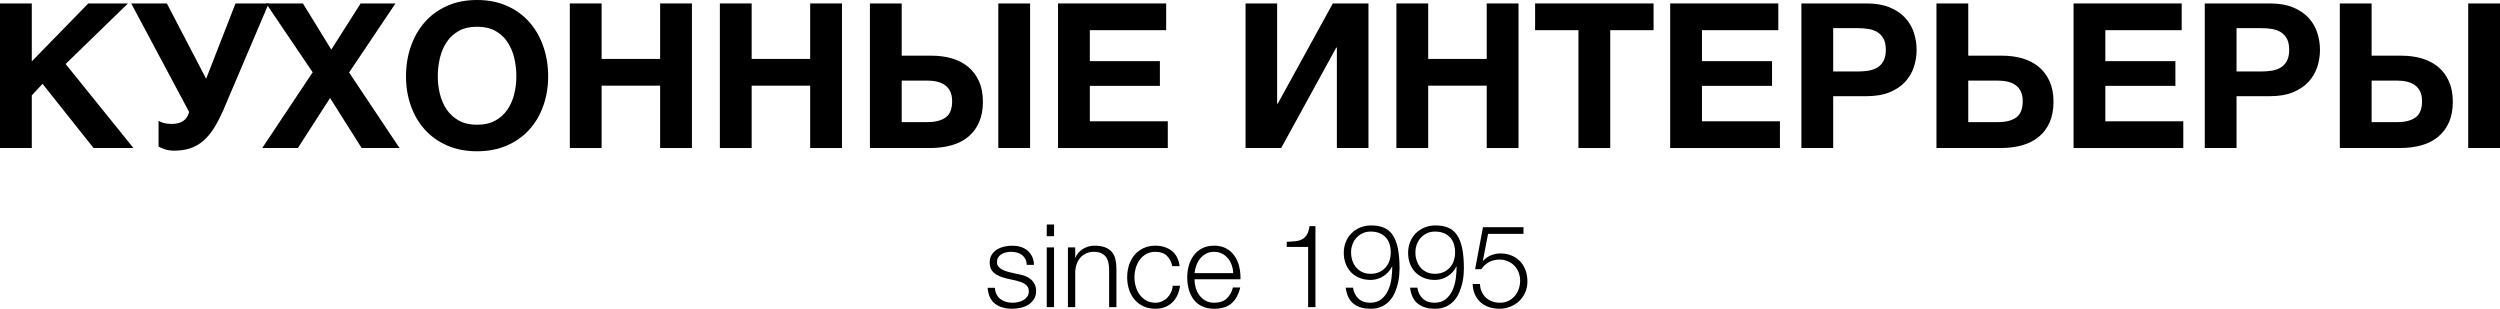 <?xml version="1.0" encoding="UTF-8"?>
<svg width="172.844px" height="21.346px" viewBox="0 0 172.844 21.346" version="1.1" xmlns="http://www.w3.org/2000/svg" xmlns:xlink="http://www.w3.org/1999/xlink">
    <title>Kitcheninteriors</title>
    <g id="Page-1" stroke="none" stroke-width="1" fill="none" fill-rule="evenodd">
        <g id="logo" transform="translate(0, 0)" fill="#000000" fill-rule="nonzero">
            <g id="КУХОННЫЕ-ИНТЕРЬЕРЫ" transform="translate(-0, 0)">
                <polygon id="Path" points="0 0.238 2.198 0.238 2.198 4.242 6.104 0.238 8.848 0.238 4.536 4.424 9.226 10.234 6.468 10.234 2.94 5.796 2.198 6.594 2.198 10.234 0 10.234"></polygon>
                <path d="M12.04,10.416 C11.797,10.416 11.58,10.383 11.389,10.318 C11.198,10.253 11.055,10.192 10.962,10.136 L10.962,8.358 C11.065,8.414 11.188,8.463 11.333,8.505 C11.478,8.547 11.657,8.568 11.872,8.568 C12.535,8.568 12.936,8.293 13.076,7.742 L9.072,0.238 L11.536,0.238 L14.252,5.446 L16.282,0.238 L18.578,0.238 L15.456,7.574 C15.232,8.087 15.006,8.524 14.777,8.883 C14.548,9.242 14.296,9.536 14.021,9.765 C13.746,9.994 13.447,10.159 13.125,10.262 C12.803,10.365 12.441,10.416 12.04,10.416 Z" id="Path"></path>
                <polygon id="Path" points="21.616 4.998 18.396 0.238 20.944 0.238 22.904 3.43 24.934 0.238 27.342 0.238 24.136 5.012 27.622 10.234 25.004 10.234 22.82 6.776 20.594 10.234 18.13 10.234"></polygon>
                <path d="M32.984,10.458 C32.209,10.458 31.519,10.325 30.912,10.059 C30.305,9.793 29.792,9.427 29.372,8.96 C28.952,8.493 28.63,7.945 28.406,7.315 C28.182,6.685 28.07,6.006 28.07,5.278 C28.07,4.541 28.182,3.85 28.406,3.206 C28.63,2.562 28.952,2.002 29.372,1.526 C29.792,1.05 30.305,0.677 30.912,0.406 C31.519,0.135 32.209,-1.77635684e-15 32.984,-1.77635684e-15 C33.749,-1.77635684e-15 34.438,0.135 35.049,0.406 C35.66,0.677 36.176,1.05 36.596,1.526 C37.016,2.002 37.338,2.562 37.562,3.206 C37.786,3.85 37.898,4.541 37.898,5.278 C37.898,6.006 37.786,6.685 37.562,7.315 C37.338,7.945 37.016,8.493 36.596,8.96 C36.176,9.427 35.66,9.793 35.049,10.059 C34.438,10.325 33.749,10.458 32.984,10.458 Z M32.984,8.624 C33.479,8.624 33.899,8.528 34.244,8.337 C34.589,8.146 34.869,7.891 35.084,7.574 C35.299,7.257 35.455,6.9 35.553,6.503 C35.651,6.106 35.7,5.698 35.7,5.278 C35.7,4.839 35.651,4.415 35.553,4.004 C35.455,3.593 35.299,3.227 35.084,2.905 C34.869,2.583 34.589,2.326 34.244,2.135 C33.899,1.944 33.479,1.848 32.984,1.848 C32.489,1.848 32.069,1.944 31.724,2.135 C31.379,2.326 31.099,2.583 30.884,2.905 C30.669,3.227 30.513,3.593 30.415,4.004 C30.317,4.415 30.268,4.839 30.268,5.278 C30.268,5.698 30.317,6.106 30.415,6.503 C30.513,6.9 30.669,7.257 30.884,7.574 C31.099,7.891 31.379,8.146 31.724,8.337 C32.069,8.528 32.489,8.624 32.984,8.624 Z" id="Shape"></path>
                <polygon id="Path" points="39.396 0.238 41.594 0.238 41.594 4.074 45.64 4.074 45.64 0.238 47.838 0.238 47.838 10.234 45.64 10.234 45.64 5.922 41.594 5.922 41.594 10.234 39.396 10.234"></polygon>
                <polygon id="Path" points="49.77 0.238 51.968 0.238 51.968 4.074 56.014 4.074 56.014 0.238 58.212 0.238 58.212 10.234 56.014 10.234 56.014 5.922 51.968 5.922 51.968 10.234 49.77 10.234"></polygon>
                <path d="M60.144,0.238 L62.342,0.238 L62.342,3.85 L64.414,3.85 C64.918,3.85 65.385,3.913 65.814,4.039 C66.243,4.165 66.617,4.359 66.934,4.62 C67.251,4.881 67.501,5.213 67.683,5.614 C67.865,6.015 67.956,6.487 67.956,7.028 C67.956,7.579 67.867,8.055 67.69,8.456 C67.513,8.857 67.263,9.191 66.941,9.457 C66.619,9.723 66.234,9.919 65.786,10.045 C65.338,10.171 64.843,10.234 64.302,10.234 L60.144,10.234 L60.144,0.238 Z M64.134,8.442 C64.666,8.442 65.081,8.335 65.38,8.12 C65.679,7.905 65.828,7.532 65.828,7 C65.828,6.739 65.786,6.517 65.702,6.335 C65.618,6.153 65.499,6.006 65.345,5.894 C65.191,5.782 65.009,5.7 64.799,5.649 C64.589,5.598 64.363,5.572 64.12,5.572 L62.342,5.572 L62.342,8.442 L64.134,8.442 Z M69.02,0.238 L71.218,0.238 L71.218,10.234 L69.02,10.234 L69.02,0.238 Z" id="Shape"></path>
                <polygon id="Path" points="73.15 0.238 80.626 0.238 80.626 2.086 75.348 2.086 75.348 4.228 80.192 4.228 80.192 5.936 75.348 5.936 75.348 8.386 80.738 8.386 80.738 10.234 73.15 10.234"></polygon>
                <polygon id="Path" points="86.114 0.238 88.298 0.238 88.298 7.168 88.34 7.168 92.148 0.238 94.612 0.238 94.612 10.234 92.428 10.234 92.428 3.29 92.386 3.29 88.578 10.234 86.114 10.234"></polygon>
                <polygon id="Path" points="96.544 0.238 98.742 0.238 98.742 4.074 102.788 4.074 102.788 0.238 104.986 0.238 104.986 10.234 102.788 10.234 102.788 5.922 98.742 5.922 98.742 10.234 96.544 10.234"></polygon>
                <polygon id="Path" points="109.13 2.086 106.134 2.086 106.134 0.238 114.324 0.238 114.324 2.086 111.328 2.086 111.328 10.234 109.13 10.234"></polygon>
                <polygon id="Path" points="115.472 0.238 122.948 0.238 122.948 2.086 117.67 2.086 117.67 4.228 122.514 4.228 122.514 5.936 117.67 5.936 117.67 8.386 123.06 8.386 123.06 10.234 115.472 10.234"></polygon>
                <path d="M124.544,0.238 L129.052,0.238 C129.677,0.238 130.209,0.329 130.648,0.511 C131.087,0.693 131.444,0.933 131.719,1.232 C131.994,1.531 132.195,1.874 132.321,2.261 C132.447,2.648 132.51,3.043 132.51,3.444 C132.51,3.855 132.447,4.251 132.321,4.634 C132.195,5.017 131.994,5.357 131.719,5.656 C131.444,5.955 131.087,6.195 130.648,6.377 C130.209,6.559 129.677,6.65 129.052,6.65 L126.742,6.65 L126.742,10.234 L124.544,10.234 L124.544,0.238 Z M128.45,4.942 C128.702,4.942 128.945,4.923 129.178,4.886 C129.411,4.849 129.617,4.776 129.794,4.669 C129.971,4.562 130.114,4.41 130.221,4.214 C130.328,4.018 130.382,3.761 130.382,3.444 C130.382,3.127 130.328,2.87 130.221,2.674 C130.114,2.478 129.971,2.326 129.794,2.219 C129.617,2.112 129.411,2.039 129.178,2.002 C128.945,1.965 128.702,1.946 128.45,1.946 L126.742,1.946 L126.742,4.942 L128.45,4.942 Z" id="Shape"></path>
                <path d="M133.882,0.238 L136.08,0.238 L136.08,3.85 L138.432,3.85 C138.936,3.85 139.403,3.913 139.832,4.039 C140.261,4.165 140.635,4.359 140.952,4.62 C141.269,4.881 141.519,5.213 141.701,5.614 C141.883,6.015 141.974,6.487 141.974,7.028 C141.974,7.579 141.885,8.055 141.708,8.456 C141.531,8.857 141.281,9.191 140.959,9.457 C140.637,9.723 140.252,9.919 139.804,10.045 C139.356,10.171 138.861,10.234 138.32,10.234 L133.882,10.234 L133.882,0.238 Z M138.152,8.442 C138.684,8.442 139.099,8.335 139.398,8.12 C139.697,7.905 139.846,7.532 139.846,7 C139.846,6.739 139.804,6.517 139.72,6.335 C139.636,6.153 139.517,6.006 139.363,5.894 C139.209,5.782 139.027,5.7 138.817,5.649 C138.607,5.598 138.381,5.572 138.138,5.572 L136.08,5.572 L136.08,8.442 L138.152,8.442 Z" id="Shape"></path>
                <polygon id="Path" points="143.36 0.238 150.836 0.238 150.836 2.086 145.558 2.086 145.558 4.228 150.402 4.228 150.402 5.936 145.558 5.936 145.558 8.386 150.948 8.386 150.948 10.234 143.36 10.234"></polygon>
                <path d="M152.432,0.238 L156.94,0.238 C157.565,0.238 158.097,0.329 158.536,0.511 C158.975,0.693 159.332,0.933 159.607,1.232 C159.882,1.531 160.083,1.874 160.209,2.261 C160.335,2.648 160.398,3.043 160.398,3.444 C160.398,3.855 160.335,4.251 160.209,4.634 C160.083,5.017 159.882,5.357 159.607,5.656 C159.332,5.955 158.975,6.195 158.536,6.377 C158.097,6.559 157.565,6.65 156.94,6.65 L154.63,6.65 L154.63,10.234 L152.432,10.234 L152.432,0.238 Z M156.338,4.942 C156.59,4.942 156.833,4.923 157.066,4.886 C157.299,4.849 157.505,4.776 157.682,4.669 C157.859,4.562 158.002,4.41 158.109,4.214 C158.216,4.018 158.27,3.761 158.27,3.444 C158.27,3.127 158.216,2.87 158.109,2.674 C158.002,2.478 157.859,2.326 157.682,2.219 C157.505,2.112 157.299,2.039 157.066,2.002 C156.833,1.965 156.59,1.946 156.338,1.946 L154.63,1.946 L154.63,4.942 L156.338,4.942 Z" id="Shape"></path>
                <path d="M161.77,0.238 L163.968,0.238 L163.968,3.85 L166.04,3.85 C166.544,3.85 167.011,3.913 167.44,4.039 C167.869,4.165 168.243,4.359 168.56,4.62 C168.877,4.881 169.127,5.213 169.309,5.614 C169.491,6.015 169.582,6.487 169.582,7.028 C169.582,7.579 169.493,8.055 169.316,8.456 C169.139,8.857 168.889,9.191 168.567,9.457 C168.245,9.723 167.86,9.919 167.412,10.045 C166.964,10.171 166.469,10.234 165.928,10.234 L161.77,10.234 L161.77,0.238 Z M165.76,8.442 C166.292,8.442 166.707,8.335 167.006,8.12 C167.305,7.905 167.454,7.532 167.454,7 C167.454,6.739 167.412,6.517 167.328,6.335 C167.244,6.153 167.125,6.006 166.971,5.894 C166.817,5.782 166.635,5.7 166.425,5.649 C166.215,5.598 165.989,5.572 165.746,5.572 L163.968,5.572 L163.968,8.442 L165.76,8.442 Z M170.646,0.238 L172.844,0.238 L172.844,10.234 L170.646,10.234 L170.646,0.238 Z" id="Shape"></path>
            </g>
            <g id="since-1995" transform="translate(68.282, 15.522)">
                <path d="M2.704,2.792 L3.208,2.792 C3.197,2.568 3.152,2.373 3.072,2.208 C2.992,2.043 2.884,1.904 2.748,1.792 C2.612,1.68 2.455,1.597 2.276,1.544 C2.097,1.491 1.904,1.464 1.696,1.464 C1.515,1.464 1.332,1.485 1.148,1.528 C0.964,1.571 0.797,1.637 0.648,1.728 C0.499,1.819 0.377,1.939 0.284,2.088 C0.191,2.237 0.144,2.416 0.144,2.624 C0.144,2.8 0.173,2.948 0.232,3.068 C0.291,3.188 0.372,3.289 0.476,3.372 C0.58,3.455 0.701,3.524 0.84,3.58 C0.979,3.636 1.131,3.685 1.296,3.728 L1.944,3.872 C2.056,3.899 2.167,3.931 2.276,3.968 C2.385,4.005 2.483,4.052 2.568,4.108 C2.653,4.164 2.721,4.233 2.772,4.316 C2.823,4.399 2.848,4.501 2.848,4.624 C2.848,4.768 2.812,4.889 2.74,4.988 C2.668,5.087 2.576,5.168 2.464,5.232 C2.352,5.296 2.231,5.341 2.1,5.368 C1.969,5.395 1.843,5.408 1.72,5.408 C1.384,5.408 1.103,5.321 0.876,5.148 C0.649,4.975 0.525,4.717 0.504,4.376 L-2.84217094e-14,4.376 C0.043,4.883 0.215,5.251 0.516,5.48 C0.817,5.709 1.211,5.824 1.696,5.824 C1.888,5.824 2.083,5.803 2.28,5.76 C2.477,5.717 2.655,5.647 2.812,5.548 C2.969,5.449 3.099,5.321 3.2,5.164 C3.301,5.007 3.352,4.816 3.352,4.592 C3.352,4.411 3.317,4.253 3.248,4.12 C3.179,3.987 3.089,3.875 2.98,3.784 C2.871,3.693 2.745,3.62 2.604,3.564 C2.463,3.508 2.32,3.469 2.176,3.448 L1.504,3.296 C1.419,3.275 1.325,3.247 1.224,3.212 C1.123,3.177 1.029,3.133 0.944,3.08 C0.859,3.027 0.788,2.961 0.732,2.884 C0.676,2.807 0.648,2.712 0.648,2.6 C0.648,2.467 0.677,2.355 0.736,2.264 C0.795,2.173 0.872,2.1 0.968,2.044 C1.064,1.988 1.169,1.948 1.284,1.924 C1.399,1.9 1.512,1.888 1.624,1.888 C1.768,1.888 1.904,1.905 2.032,1.94 C2.16,1.975 2.273,2.029 2.372,2.104 C2.471,2.179 2.549,2.273 2.608,2.388 C2.667,2.503 2.699,2.637 2.704,2.792 Z" id="Path"></path>
                <path d="M4.088,0 L4.088,0.808 L4.592,0.808 L4.592,0 L4.088,0 Z M4.088,1.584 L4.088,5.712 L4.592,5.712 L4.592,1.584 L4.088,1.584 Z" id="Shape"></path>
                <path d="M5.552,1.584 L5.552,5.712 L6.056,5.712 L6.056,3.304 C6.061,3.101 6.095,2.913 6.156,2.74 C6.217,2.567 6.303,2.417 6.412,2.292 C6.521,2.167 6.655,2.068 6.812,1.996 C6.969,1.924 7.149,1.888 7.352,1.888 C7.555,1.888 7.724,1.92 7.86,1.984 C7.996,2.048 8.104,2.136 8.184,2.248 C8.264,2.36 8.32,2.492 8.352,2.644 C8.384,2.796 8.4,2.96 8.4,3.136 L8.4,5.712 L8.904,5.712 L8.904,3.056 C8.904,2.811 8.88,2.589 8.832,2.392 C8.784,2.195 8.701,2.028 8.584,1.892 C8.467,1.756 8.311,1.651 8.116,1.576 C7.921,1.501 7.68,1.464 7.392,1.464 C7.099,1.464 6.829,1.54 6.584,1.692 C6.339,1.844 6.168,2.045 6.072,2.296 L6.056,2.296 L6.056,1.584 L5.552,1.584 Z" id="Path"></path>
                <path d="M12.768,2.88 L13.272,2.88 C13.213,2.405 13.031,2.051 12.724,1.816 C12.417,1.581 12.043,1.464 11.6,1.464 C11.285,1.464 11.007,1.523 10.764,1.64 C10.521,1.757 10.317,1.915 10.152,2.112 C9.987,2.309 9.861,2.54 9.776,2.804 C9.691,3.068 9.648,3.349 9.648,3.648 C9.648,3.947 9.691,4.228 9.776,4.492 C9.861,4.756 9.987,4.987 10.152,5.184 C10.317,5.381 10.521,5.537 10.764,5.652 C11.007,5.767 11.285,5.824 11.6,5.824 C12.069,5.824 12.453,5.684 12.752,5.404 C13.051,5.124 13.235,4.733 13.304,4.232 L12.8,4.232 C12.784,4.403 12.741,4.56 12.672,4.704 C12.603,4.848 12.515,4.972 12.408,5.076 C12.301,5.18 12.179,5.261 12.04,5.32 C11.901,5.379 11.755,5.408 11.6,5.408 C11.36,5.408 11.149,5.357 10.968,5.256 C10.787,5.155 10.636,5.021 10.516,4.856 C10.396,4.691 10.305,4.503 10.244,4.292 C10.183,4.081 10.152,3.867 10.152,3.648 C10.152,3.429 10.183,3.215 10.244,3.004 C10.305,2.793 10.396,2.605 10.516,2.44 C10.636,2.275 10.787,2.141 10.968,2.04 C11.149,1.939 11.36,1.888 11.6,1.888 C11.936,1.888 12.197,1.976 12.384,2.152 C12.571,2.328 12.699,2.571 12.768,2.88 Z" id="Path"></path>
                <path d="M16.976,3.36 L14.304,3.36 C14.325,3.173 14.369,2.991 14.436,2.812 C14.503,2.633 14.592,2.476 14.704,2.34 C14.816,2.204 14.952,2.095 15.112,2.012 C15.272,1.929 15.456,1.888 15.664,1.888 C15.867,1.888 16.048,1.929 16.208,2.012 C16.368,2.095 16.504,2.204 16.616,2.34 C16.728,2.476 16.815,2.632 16.876,2.808 C16.937,2.984 16.971,3.168 16.976,3.36 Z M14.304,3.784 L17.48,3.784 C17.491,3.496 17.464,3.212 17.4,2.932 C17.336,2.652 17.231,2.404 17.084,2.188 C16.937,1.972 16.747,1.797 16.512,1.664 C16.277,1.531 15.995,1.464 15.664,1.464 C15.339,1.464 15.057,1.527 14.82,1.652 C14.583,1.777 14.389,1.943 14.24,2.148 C14.091,2.353 13.98,2.587 13.908,2.848 C13.836,3.109 13.8,3.376 13.8,3.648 C13.8,3.941 13.836,4.22 13.908,4.484 C13.98,4.748 14.091,4.98 14.24,5.18 C14.389,5.38 14.583,5.537 14.82,5.652 C15.057,5.767 15.339,5.824 15.664,5.824 C16.187,5.824 16.591,5.696 16.876,5.44 C17.161,5.184 17.357,4.821 17.464,4.352 L16.96,4.352 C16.88,4.672 16.736,4.928 16.528,5.12 C16.32,5.312 16.032,5.408 15.664,5.408 C15.424,5.408 15.219,5.357 15.048,5.256 C14.877,5.155 14.736,5.027 14.624,4.872 C14.512,4.717 14.431,4.543 14.38,4.348 C14.329,4.153 14.304,3.965 14.304,3.784 Z" id="Shape"></path>
                <path d="M20.68,1.192 L20.68,1.552 L22.16,1.552 L22.16,5.712 L22.664,5.712 L22.664,0.112 L22.256,0.112 C22.219,0.368 22.156,0.567 22.068,0.708 C21.98,0.849 21.871,0.955 21.74,1.024 C21.609,1.093 21.455,1.137 21.276,1.156 C21.097,1.175 20.899,1.187 20.68,1.192 Z" id="Path"></path>
                <path d="M25.264,4.368 L24.76,4.368 C24.819,4.864 24.995,5.231 25.288,5.468 C25.581,5.705 25.979,5.824 26.48,5.824 C26.784,5.824 27.045,5.771 27.264,5.664 C27.483,5.557 27.665,5.42 27.812,5.252 C27.959,5.084 28.076,4.895 28.164,4.684 C28.252,4.473 28.32,4.265 28.368,4.06 C28.416,3.855 28.447,3.661 28.46,3.48 C28.473,3.299 28.48,3.152 28.48,3.04 C28.48,2.496 28.441,2.035 28.364,1.656 C28.287,1.277 28.168,0.969 28.008,0.732 C27.848,0.495 27.645,0.324 27.4,0.22 C27.155,0.116 26.861,0.064 26.52,0.064 C26.243,0.064 25.988,0.112 25.756,0.208 C25.524,0.304 25.324,0.436 25.156,0.604 C24.988,0.772 24.857,0.972 24.764,1.204 C24.671,1.436 24.624,1.688 24.624,1.96 C24.624,2.232 24.668,2.483 24.756,2.712 C24.844,2.941 24.968,3.139 25.128,3.304 C25.288,3.469 25.483,3.599 25.712,3.692 C25.941,3.785 26.195,3.832 26.472,3.832 C26.792,3.832 27.087,3.747 27.356,3.576 C27.625,3.405 27.827,3.181 27.96,2.904 L27.976,2.904 C27.976,3.16 27.957,3.433 27.92,3.724 C27.883,4.015 27.808,4.285 27.696,4.536 C27.584,4.787 27.428,4.995 27.228,5.16 C27.028,5.325 26.763,5.408 26.432,5.408 C26.107,5.408 25.841,5.312 25.636,5.12 C25.431,4.928 25.307,4.677 25.264,4.368 Z M26.48,3.408 C26.267,3.408 26.076,3.369 25.908,3.292 C25.74,3.215 25.599,3.109 25.484,2.976 C25.369,2.843 25.281,2.685 25.22,2.504 C25.159,2.323 25.128,2.131 25.128,1.928 C25.128,1.736 25.16,1.552 25.224,1.376 C25.288,1.2 25.38,1.047 25.5,0.916 C25.62,0.785 25.763,0.681 25.928,0.604 C26.093,0.527 26.275,0.488 26.472,0.488 C26.717,0.488 26.928,0.525 27.104,0.6 C27.28,0.675 27.425,0.777 27.54,0.908 C27.655,1.039 27.739,1.191 27.792,1.364 C27.845,1.537 27.872,1.725 27.872,1.928 C27.872,2.136 27.841,2.329 27.78,2.508 C27.719,2.687 27.628,2.843 27.508,2.976 C27.388,3.109 27.241,3.215 27.068,3.292 C26.895,3.369 26.699,3.408 26.48,3.408 Z" id="Shape"></path>
                <path d="M29.712,4.368 L29.208,4.368 C29.267,4.864 29.443,5.231 29.736,5.468 C30.029,5.705 30.427,5.824 30.928,5.824 C31.232,5.824 31.493,5.771 31.712,5.664 C31.931,5.557 32.113,5.42 32.26,5.252 C32.407,5.084 32.524,4.895 32.612,4.684 C32.7,4.473 32.768,4.265 32.816,4.06 C32.864,3.855 32.895,3.661 32.908,3.48 C32.921,3.299 32.928,3.152 32.928,3.04 C32.928,2.496 32.889,2.035 32.812,1.656 C32.735,1.277 32.616,0.969 32.456,0.732 C32.296,0.495 32.093,0.324 31.848,0.22 C31.603,0.116 31.309,0.064 30.968,0.064 C30.691,0.064 30.436,0.112 30.204,0.208 C29.972,0.304 29.772,0.436 29.604,0.604 C29.436,0.772 29.305,0.972 29.212,1.204 C29.119,1.436 29.072,1.688 29.072,1.96 C29.072,2.232 29.116,2.483 29.204,2.712 C29.292,2.941 29.416,3.139 29.576,3.304 C29.736,3.469 29.931,3.599 30.16,3.692 C30.389,3.785 30.643,3.832 30.92,3.832 C31.24,3.832 31.535,3.747 31.804,3.576 C32.073,3.405 32.275,3.181 32.408,2.904 L32.424,2.904 C32.424,3.16 32.405,3.433 32.368,3.724 C32.331,4.015 32.256,4.285 32.144,4.536 C32.032,4.787 31.876,4.995 31.676,5.16 C31.476,5.325 31.211,5.408 30.88,5.408 C30.555,5.408 30.289,5.312 30.084,5.12 C29.879,4.928 29.755,4.677 29.712,4.368 Z M30.928,3.408 C30.715,3.408 30.524,3.369 30.356,3.292 C30.188,3.215 30.047,3.109 29.932,2.976 C29.817,2.843 29.729,2.685 29.668,2.504 C29.607,2.323 29.576,2.131 29.576,1.928 C29.576,1.736 29.608,1.552 29.672,1.376 C29.736,1.2 29.828,1.047 29.948,0.916 C30.068,0.785 30.211,0.681 30.376,0.604 C30.541,0.527 30.723,0.488 30.92,0.488 C31.165,0.488 31.376,0.525 31.552,0.6 C31.728,0.675 31.873,0.777 31.988,0.908 C32.103,1.039 32.187,1.191 32.24,1.364 C32.293,1.537 32.32,1.725 32.32,1.928 C32.32,2.136 32.289,2.329 32.228,2.508 C32.167,2.687 32.076,2.843 31.956,2.976 C31.836,3.109 31.689,3.215 31.516,3.292 C31.343,3.369 31.147,3.408 30.928,3.408 Z" id="Shape"></path>
                <path d="M34.04,4.112 L33.536,4.112 C33.541,4.379 33.592,4.619 33.688,4.832 C33.784,5.045 33.913,5.225 34.076,5.372 C34.239,5.519 34.431,5.631 34.652,5.708 C34.873,5.785 35.115,5.824 35.376,5.824 C35.643,5.824 35.895,5.777 36.132,5.684 C36.369,5.591 36.576,5.46 36.752,5.292 C36.928,5.124 37.067,4.924 37.168,4.692 C37.269,4.46 37.32,4.208 37.32,3.936 C37.32,3.653 37.276,3.393 37.188,3.156 C37.1,2.919 36.975,2.715 36.812,2.544 C36.649,2.373 36.452,2.24 36.22,2.144 C35.988,2.048 35.728,2 35.44,2 C35.216,2 34.997,2.045 34.784,2.136 C34.571,2.227 34.395,2.355 34.256,2.52 L34.24,2.504 L34.6,0.648 L37.048,0.648 L37.048,0.184 L34.248,0.184 L33.704,3.088 L34.136,3.088 C34.275,2.875 34.453,2.711 34.672,2.596 C34.891,2.481 35.128,2.424 35.384,2.424 C35.592,2.424 35.784,2.461 35.96,2.536 C36.136,2.611 36.287,2.713 36.412,2.844 C36.537,2.975 36.636,3.128 36.708,3.304 C36.78,3.48 36.816,3.672 36.816,3.88 C36.816,4.083 36.784,4.276 36.72,4.46 C36.656,4.644 36.563,4.807 36.44,4.948 C36.317,5.089 36.171,5.201 36,5.284 C35.829,5.367 35.635,5.408 35.416,5.408 C35.224,5.408 35.045,5.377 34.88,5.316 C34.715,5.255 34.571,5.167 34.448,5.052 C34.325,4.937 34.228,4.8 34.156,4.64 C34.084,4.48 34.045,4.304 34.04,4.112 Z" id="Path"></path>
            </g>
        </g>
    </g>
</svg>